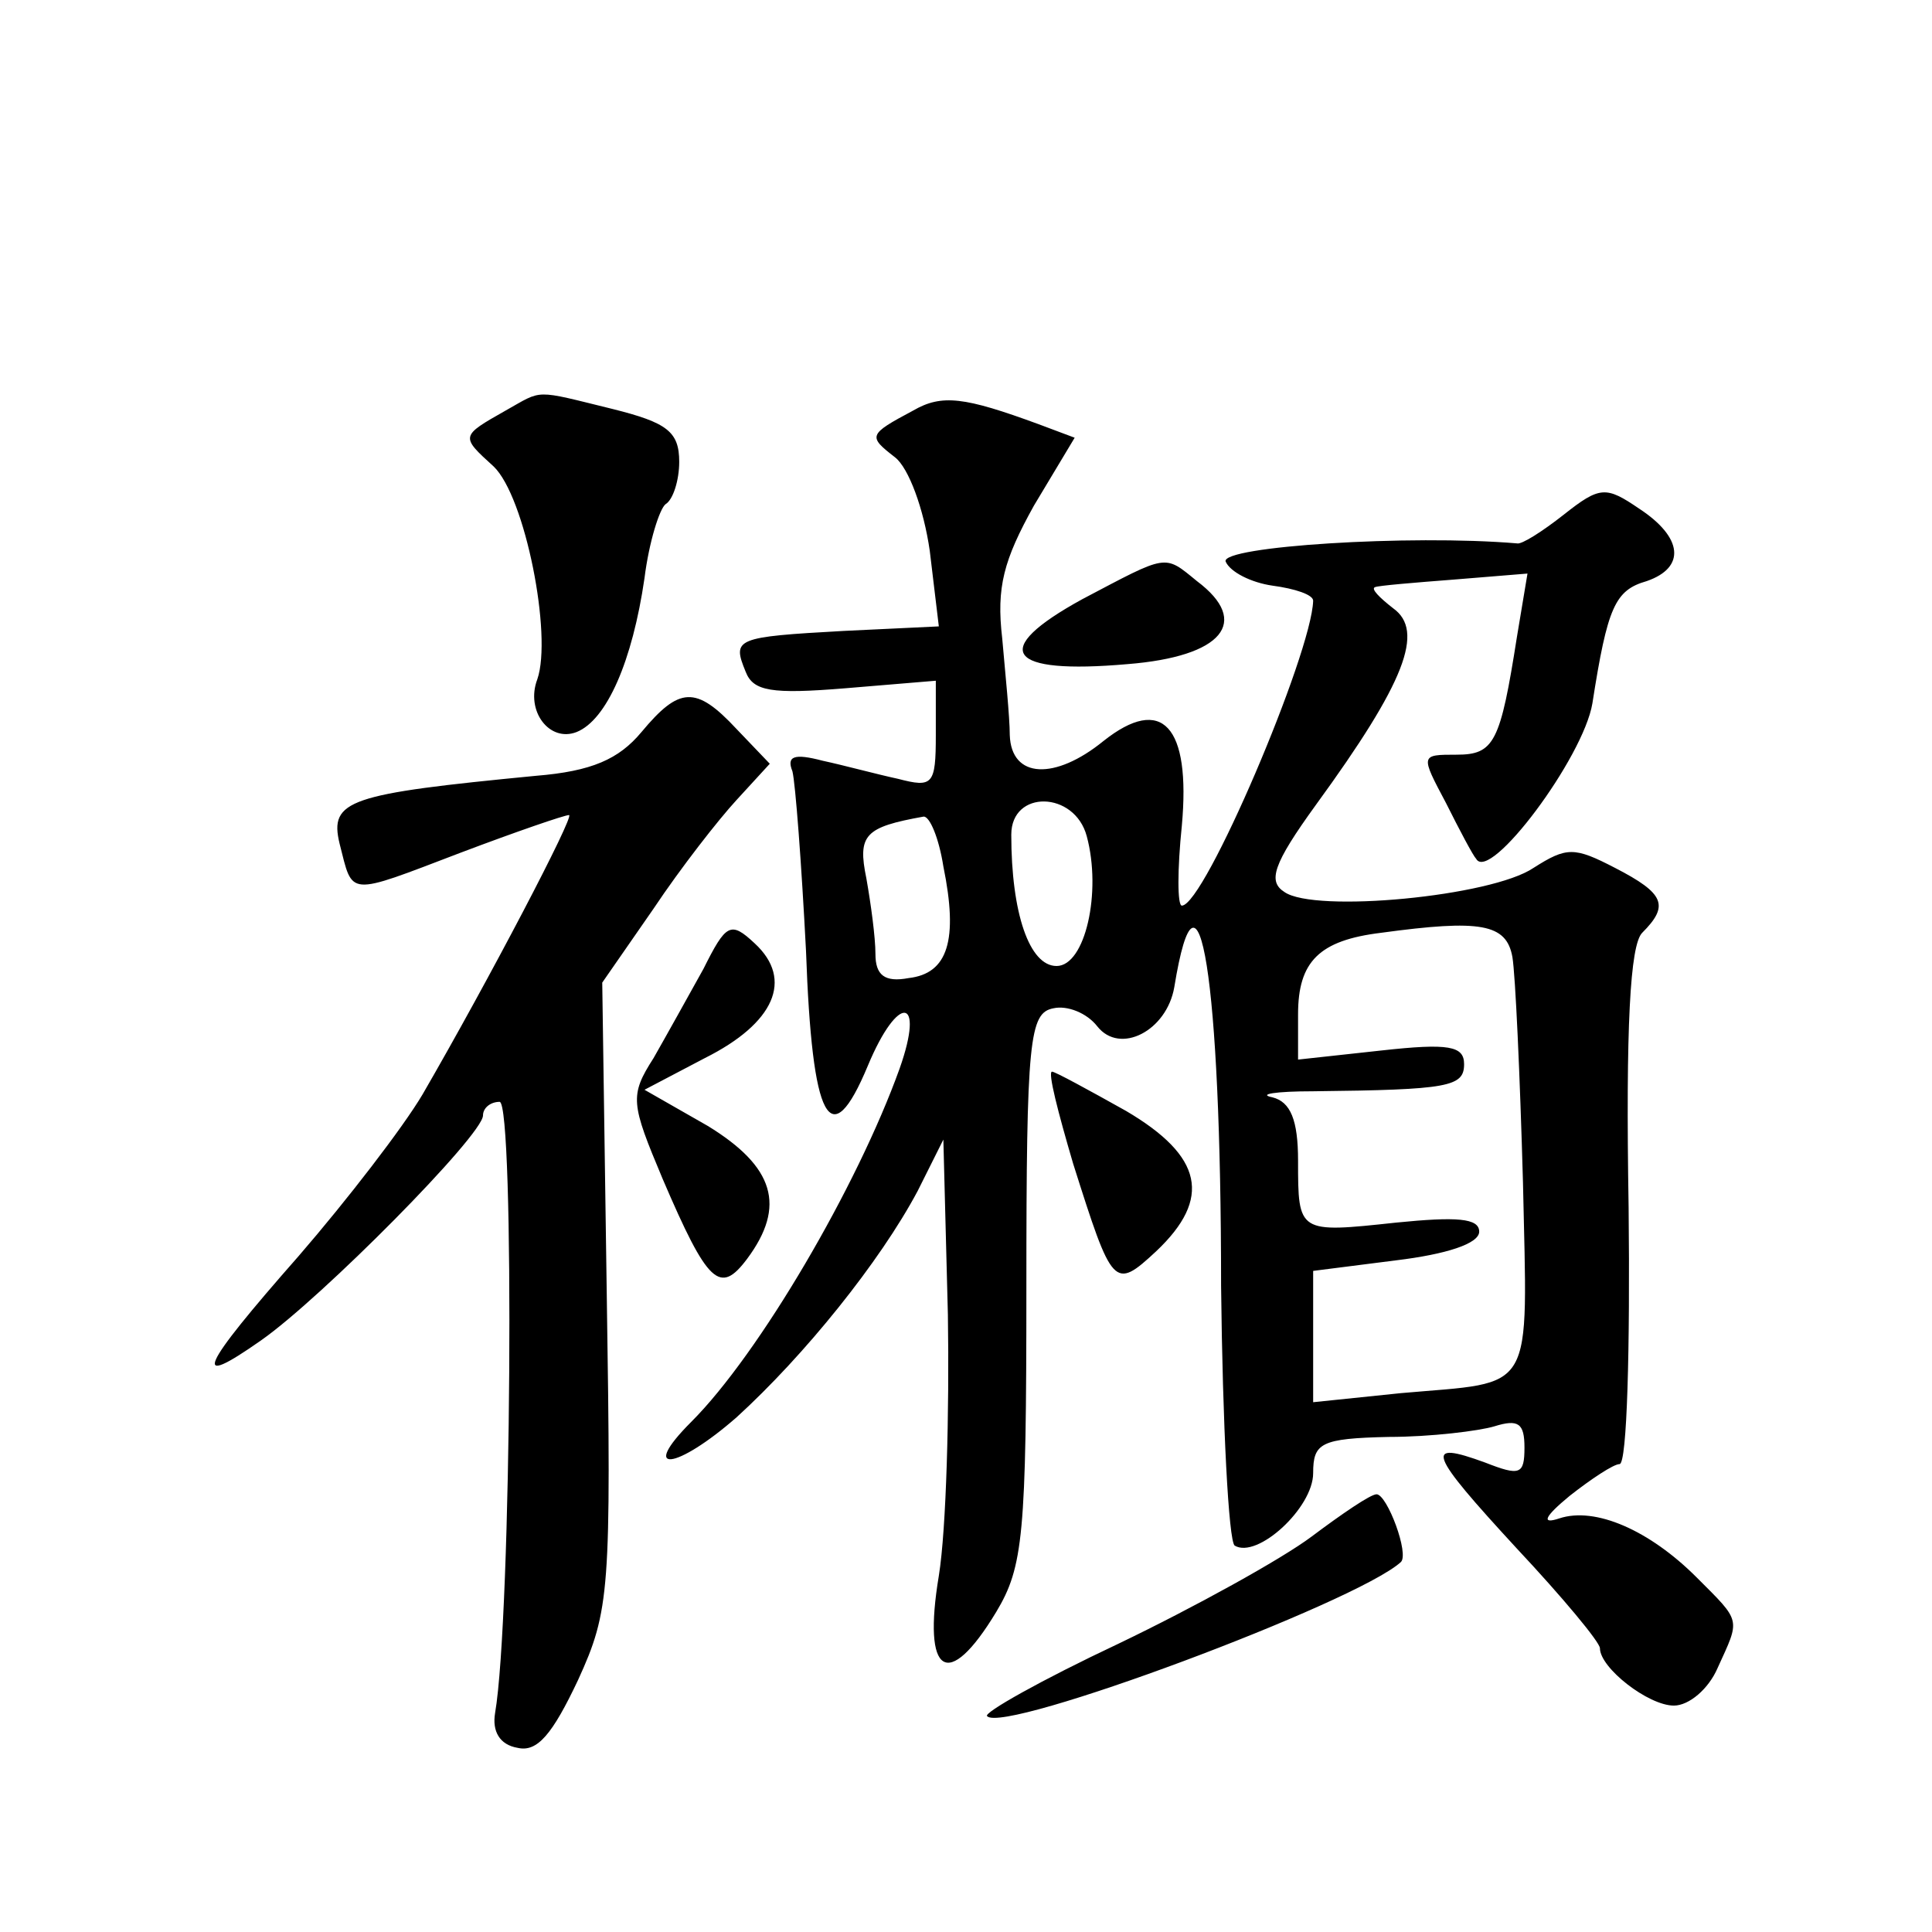 <?xml version="1.0" standalone="no"?>
<!DOCTYPE svg PUBLIC "-//W3C//DTD SVG 20010904//EN"
 "http://www.w3.org/TR/2001/REC-SVG-20010904/DTD/svg10.dtd">
<svg version="1.0" xmlns="http://www.w3.org/2000/svg"
 width="128pt" height="128pt" viewBox="0 0 128 128"
 preserveAspectRatio="xMidYMid meet">
<g transform="translate(0,128) scale(0.1,-0.1)"
fill="#0" stroke="none">
<path d="M335 1008 c-30 -17 -30 -17 -8 -37 21 -20 39 -112 29 -141 -8 -21 8 -42
26 -35 20 8 37 47 45 102 3 24 10 46 14 49 5 3 9 16 9 28 0 20 -8 26 -44 35 -53
13 -46 13 -71 -1z M605 1008 c-30 -16 -30 -17 -12 -31 9 -7 19 -34 23 -62 l6 -50
-63 -3 c-72 -4 -74 -5 -65 -27 5 -13 17 -15 66 -11 l60 5 0 -36 c0 -33 -2 -35 -25
-29 -14 3 -36 9 -50 12 -19 5 -24 3 -20 -7 2 -8 6 -61 9 -119 4 -113 16 -136 41
-76 20 48 38 46 21 -2 -28 -78 -93 -189 -138 -234 -35 -35 -10 -32 30 3 45 41 95
103 120 150 l17 34 3 -116 c1 -64 -1 -142 -6 -173 -11 -66 6 -77 38 -24 18 30 20
51 20 215 0 165 2 182 18 185 9 2 22 -3 29 -12 15 -19 46 -3 51 26 16 98 31 6 31
-198 1 -92 5 -169 9 -172 15 -9 52 25 52 48 0 20 5 23 50 24 28 0 60 4 70 7 16
5 20 2 20 -14 0 -18 -3 -19 -26 -10 -41 15 -38 7 21 -57 30 -32 55 -62 55 -66 0
-13 32 -38 49 -38 10 0 23 11 29 25 15 33 16 30 -14 60 -31 31 -67 47 -91 39 -12
-4 -10 1 7 15 14 11 29 21 33 21 5 0 7 77 6 170 -2 120 1 174 9 182 18 18 15 26
-18 43 -27 14 -32 14 -54 0 -28 -19 -145 -30 -165 -16 -11 7 -8 18 21 58 59 81
72 115 51 130 -9 7 -15 13 -12 14 2 1 26 3 52 5 l49 4 -7 -42 c-11 -70 -15 -78
-40 -78 -24 0 -24 0 -7 -32 9 -18 18 -35 20 -37 9 -16 71 67 77 103 10 64 15 75
36 81 26 9 24 29 -5 48 -22 15 -26 15 -50 -4 -14 -11 -28 -20 -31 -19 -71 6 -196
-2 -193 -12 3 -7 17 -14 31 -16 15 -2 27 -6 27 -10 -1 -35 -72 -202 -87 -202 -3
0 -3 24 0 53 6 66 -13 87 -52 56 -32 -26 -61 -25 -62 4 0 12 -3 41 -5 64 -4 34
1 52 21 88 l27 45 -24 9 c-49 18 -64 20 -83 9z m115 -282 c10 -37 -1 -86 -20 -86
-18 0 -30 35 -30 87 0 30 42 29 50 -1z m-95 -20 c10 -49 3 -71 -23 -74 -16 -3 -22
2 -22 16 0 11 -3 33 -6 50 -6 29 -1 34 38 41 4 0 10 -14 13 -33z m377 -60 c2 -12
5 -78 7 -149 3 -143 9 -132 -81 -140 l-58 -6 0 44 0 43 55 7 c33 4 55 11 55 19
0 9 -15 10 -55 6 -65 -7 -65 -7 -65 41 0 27 -5 39 -17 42 -10 2 2 4 27 4 90 1 100
3 100 18 0 12 -10 14 -55 9 l-55 -6 0 30 c0 35 14 49 55 54 66 9 83 6 87 -16z M717
883 c-62 -34 -50 -50 30 -43 63 5 82 28 46 55 -22 18 -19 18 -76 -12z M425 795
c-15 -18 -33 -26 -70 -29 -124 -12 -137 -16 -130 -45 9 -35 4 -35 80 -6 37 14 69
25 72 25 4 0 -53 -109 -97 -185 -13 -22 -50 -70 -82 -107 -66 -75 -72 -89 -25 -56
40 28 147 136 147 149 0 5 5 9 11 9 10 0 8 -341 -3 -405 -2 -12 3 -21 15 -23 13
-3 23 9 40 45 21 46 22 59 19 255 l-3 207 34 49 c18 27 43 59 55 72 l22 24 -22
23 c-27 29 -38 28 -63 -2z M466 638 c-10 -18 -25 -45 -33 -59 -16 -25 -15 -30 6
-80 30 -70 38 -77 56 -53 26 35 18 61 -26 88 l-42 24 40 21 c46 23 59 52 33 76
-16 15 -19 13 -34 -17z M711 509 c26 -82 27 -84 55 -58 37 35 31 63 -20 93 -25
14 -47 26 -49 26 -3 0 4 -27 14 -61z M869 262 c-20 -15 -78 -47 -128 -71 -51 -24
-90 -46 -87 -48 11 -12 244 75 274 102 6 5 -9 45 -16 45 -4 0 -23 -13 -43 -28z"/>
</g>
</svg>
